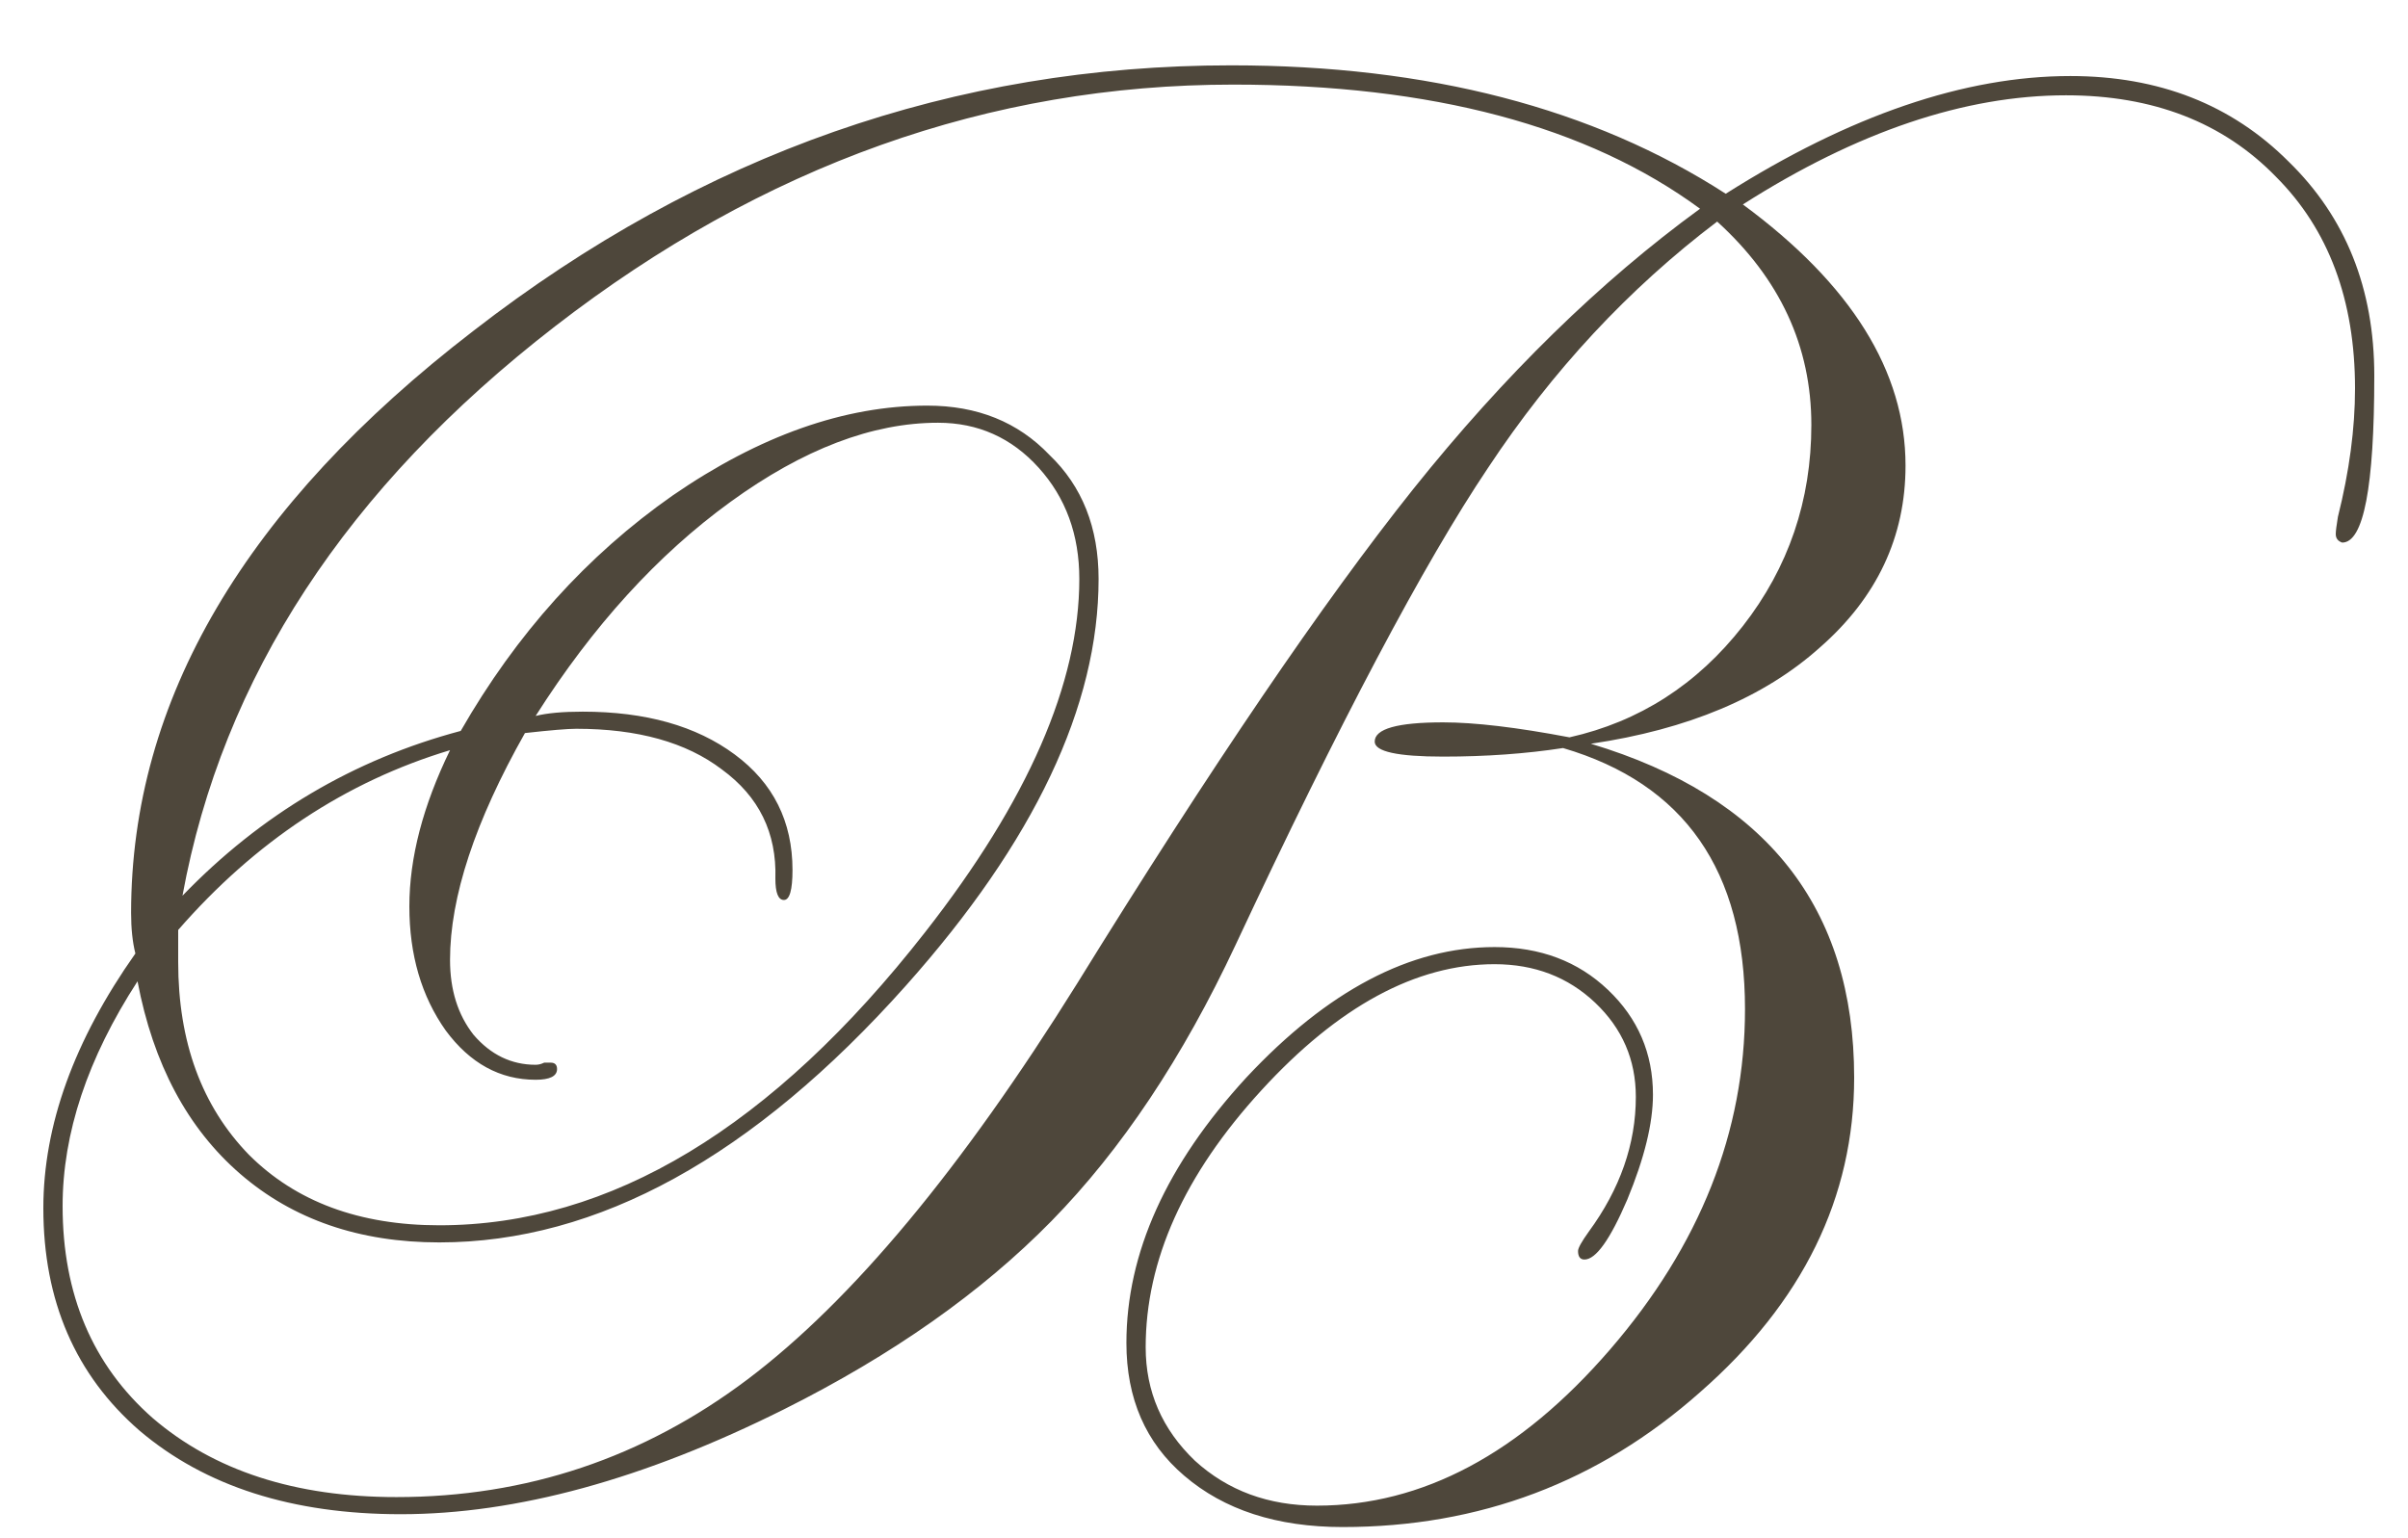 <?xml version="1.0" encoding="UTF-8"?> <svg xmlns="http://www.w3.org/2000/svg" width="36" height="23" viewBox="0 0 36 23" fill="none"><path d="M35.496 5.617C35.496 7.281 35.336 8.113 35.016 8.113C34.952 8.091 34.92 8.049 34.92 7.985C34.92 7.942 34.931 7.857 34.952 7.729C35.123 7.046 35.208 6.406 35.208 5.809C35.208 4.486 34.813 3.43 34.024 2.641C33.235 1.83 32.189 1.425 30.888 1.425C29.373 1.425 27.763 1.969 26.056 3.057C27.677 4.251 28.488 5.553 28.488 6.961C28.488 8.027 28.061 8.934 27.208 9.681C26.376 10.427 25.235 10.907 23.784 11.121C26.408 11.91 27.72 13.574 27.72 16.113C27.72 17.905 26.952 19.473 25.416 20.817C23.901 22.161 22.12 22.833 20.072 22.833C19.091 22.833 18.301 22.577 17.704 22.065C17.128 21.574 16.84 20.913 16.84 20.081C16.84 18.737 17.437 17.414 18.632 16.113C19.848 14.811 21.085 14.161 22.344 14.161C23.027 14.161 23.592 14.374 24.04 14.801C24.488 15.227 24.712 15.75 24.712 16.369C24.712 16.795 24.584 17.318 24.328 17.937C24.072 18.534 23.859 18.833 23.688 18.833C23.624 18.833 23.592 18.79 23.592 18.705C23.592 18.662 23.645 18.566 23.752 18.417C24.221 17.777 24.456 17.105 24.456 16.401C24.456 15.846 24.253 15.377 23.848 14.993C23.443 14.609 22.941 14.417 22.344 14.417C21.171 14.417 20.008 15.046 18.856 16.305C17.704 17.563 17.128 18.843 17.128 20.145C17.128 20.806 17.373 21.371 17.864 21.841C18.355 22.289 18.963 22.513 19.688 22.513C21.267 22.513 22.728 21.734 24.072 20.177C25.416 18.619 26.088 16.923 26.088 15.089C26.088 13.019 25.181 11.718 23.368 11.185C22.813 11.27 22.216 11.313 21.576 11.313C20.893 11.313 20.552 11.238 20.552 11.089C20.552 10.897 20.893 10.801 21.576 10.801C22.045 10.801 22.675 10.875 23.464 11.025C24.509 10.79 25.373 10.235 26.056 9.361C26.739 8.486 27.08 7.483 27.08 6.353C27.08 5.179 26.611 4.166 25.672 3.313C24.349 4.315 23.208 5.542 22.248 6.993C21.288 8.422 20.029 10.801 18.472 14.129C17.683 15.814 16.765 17.19 15.72 18.257C14.675 19.323 13.341 20.262 11.72 21.073C9.629 22.118 7.72 22.641 5.992 22.641C4.371 22.641 3.069 22.225 2.088 21.393C1.128 20.561 0.648 19.451 0.648 18.065C0.648 16.827 1.107 15.558 2.024 14.257C1.981 14.086 1.96 13.883 1.96 13.649C1.96 10.47 3.667 7.569 7.08 4.945C10.493 2.299 14.269 0.977 18.408 0.977C21.352 0.977 23.816 1.617 25.8 2.897C27.656 1.723 29.373 1.137 30.952 1.137C32.275 1.137 33.363 1.563 34.216 2.417C35.069 3.249 35.496 4.315 35.496 5.617ZM25.416 3.121C23.731 1.883 21.405 1.265 18.44 1.265C14.792 1.265 11.411 2.47 8.296 4.881C5.181 7.291 3.325 10.129 2.728 13.393C3.901 12.177 5.288 11.355 6.888 10.929C7.72 9.478 8.776 8.305 10.056 7.409C11.357 6.513 12.627 6.065 13.864 6.065C14.611 6.065 15.219 6.31 15.688 6.801C16.179 7.27 16.424 7.889 16.424 8.657C16.424 10.555 15.464 12.582 13.544 14.737C11.261 17.297 8.936 18.577 6.568 18.577C5.373 18.577 4.381 18.235 3.592 17.553C2.803 16.87 2.291 15.91 2.056 14.673C1.309 15.825 0.936 16.945 0.936 18.033C0.936 19.355 1.384 20.411 2.28 21.201C3.197 21.99 4.413 22.385 5.928 22.385C7.869 22.385 9.619 21.798 11.176 20.625C12.733 19.451 14.376 17.478 16.104 14.705C18.109 11.462 19.784 8.998 21.128 7.313C22.493 5.606 23.923 4.209 25.416 3.121ZM16.136 8.657C16.136 7.995 15.933 7.441 15.528 6.993C15.123 6.545 14.621 6.321 14.024 6.321C13.043 6.321 12.008 6.715 10.92 7.505C9.832 8.294 8.861 9.361 8.008 10.705C8.179 10.662 8.413 10.641 8.712 10.641C9.651 10.641 10.408 10.854 10.984 11.281C11.56 11.707 11.848 12.283 11.848 13.009C11.848 13.307 11.805 13.457 11.72 13.457C11.635 13.457 11.592 13.35 11.592 13.137C11.613 12.454 11.347 11.91 10.792 11.505C10.259 11.099 9.533 10.897 8.616 10.897C8.488 10.897 8.232 10.918 7.848 10.961C7.101 12.283 6.728 13.414 6.728 14.353C6.728 14.801 6.845 15.174 7.08 15.473C7.336 15.771 7.645 15.921 8.008 15.921C8.051 15.921 8.093 15.91 8.136 15.889H8.232C8.296 15.889 8.328 15.921 8.328 15.985C8.328 16.091 8.221 16.145 8.008 16.145C7.475 16.145 7.027 15.899 6.664 15.409C6.301 14.897 6.12 14.278 6.12 13.553C6.12 12.827 6.323 12.049 6.728 11.217C5.171 11.686 3.816 12.582 2.664 13.905V14.385C2.664 15.579 3.016 16.539 3.72 17.265C4.424 17.969 5.373 18.321 6.568 18.321C9.128 18.321 11.549 16.859 13.832 13.937C15.368 11.974 16.136 10.214 16.136 8.657Z" fill="#4E473B"></path></svg> 